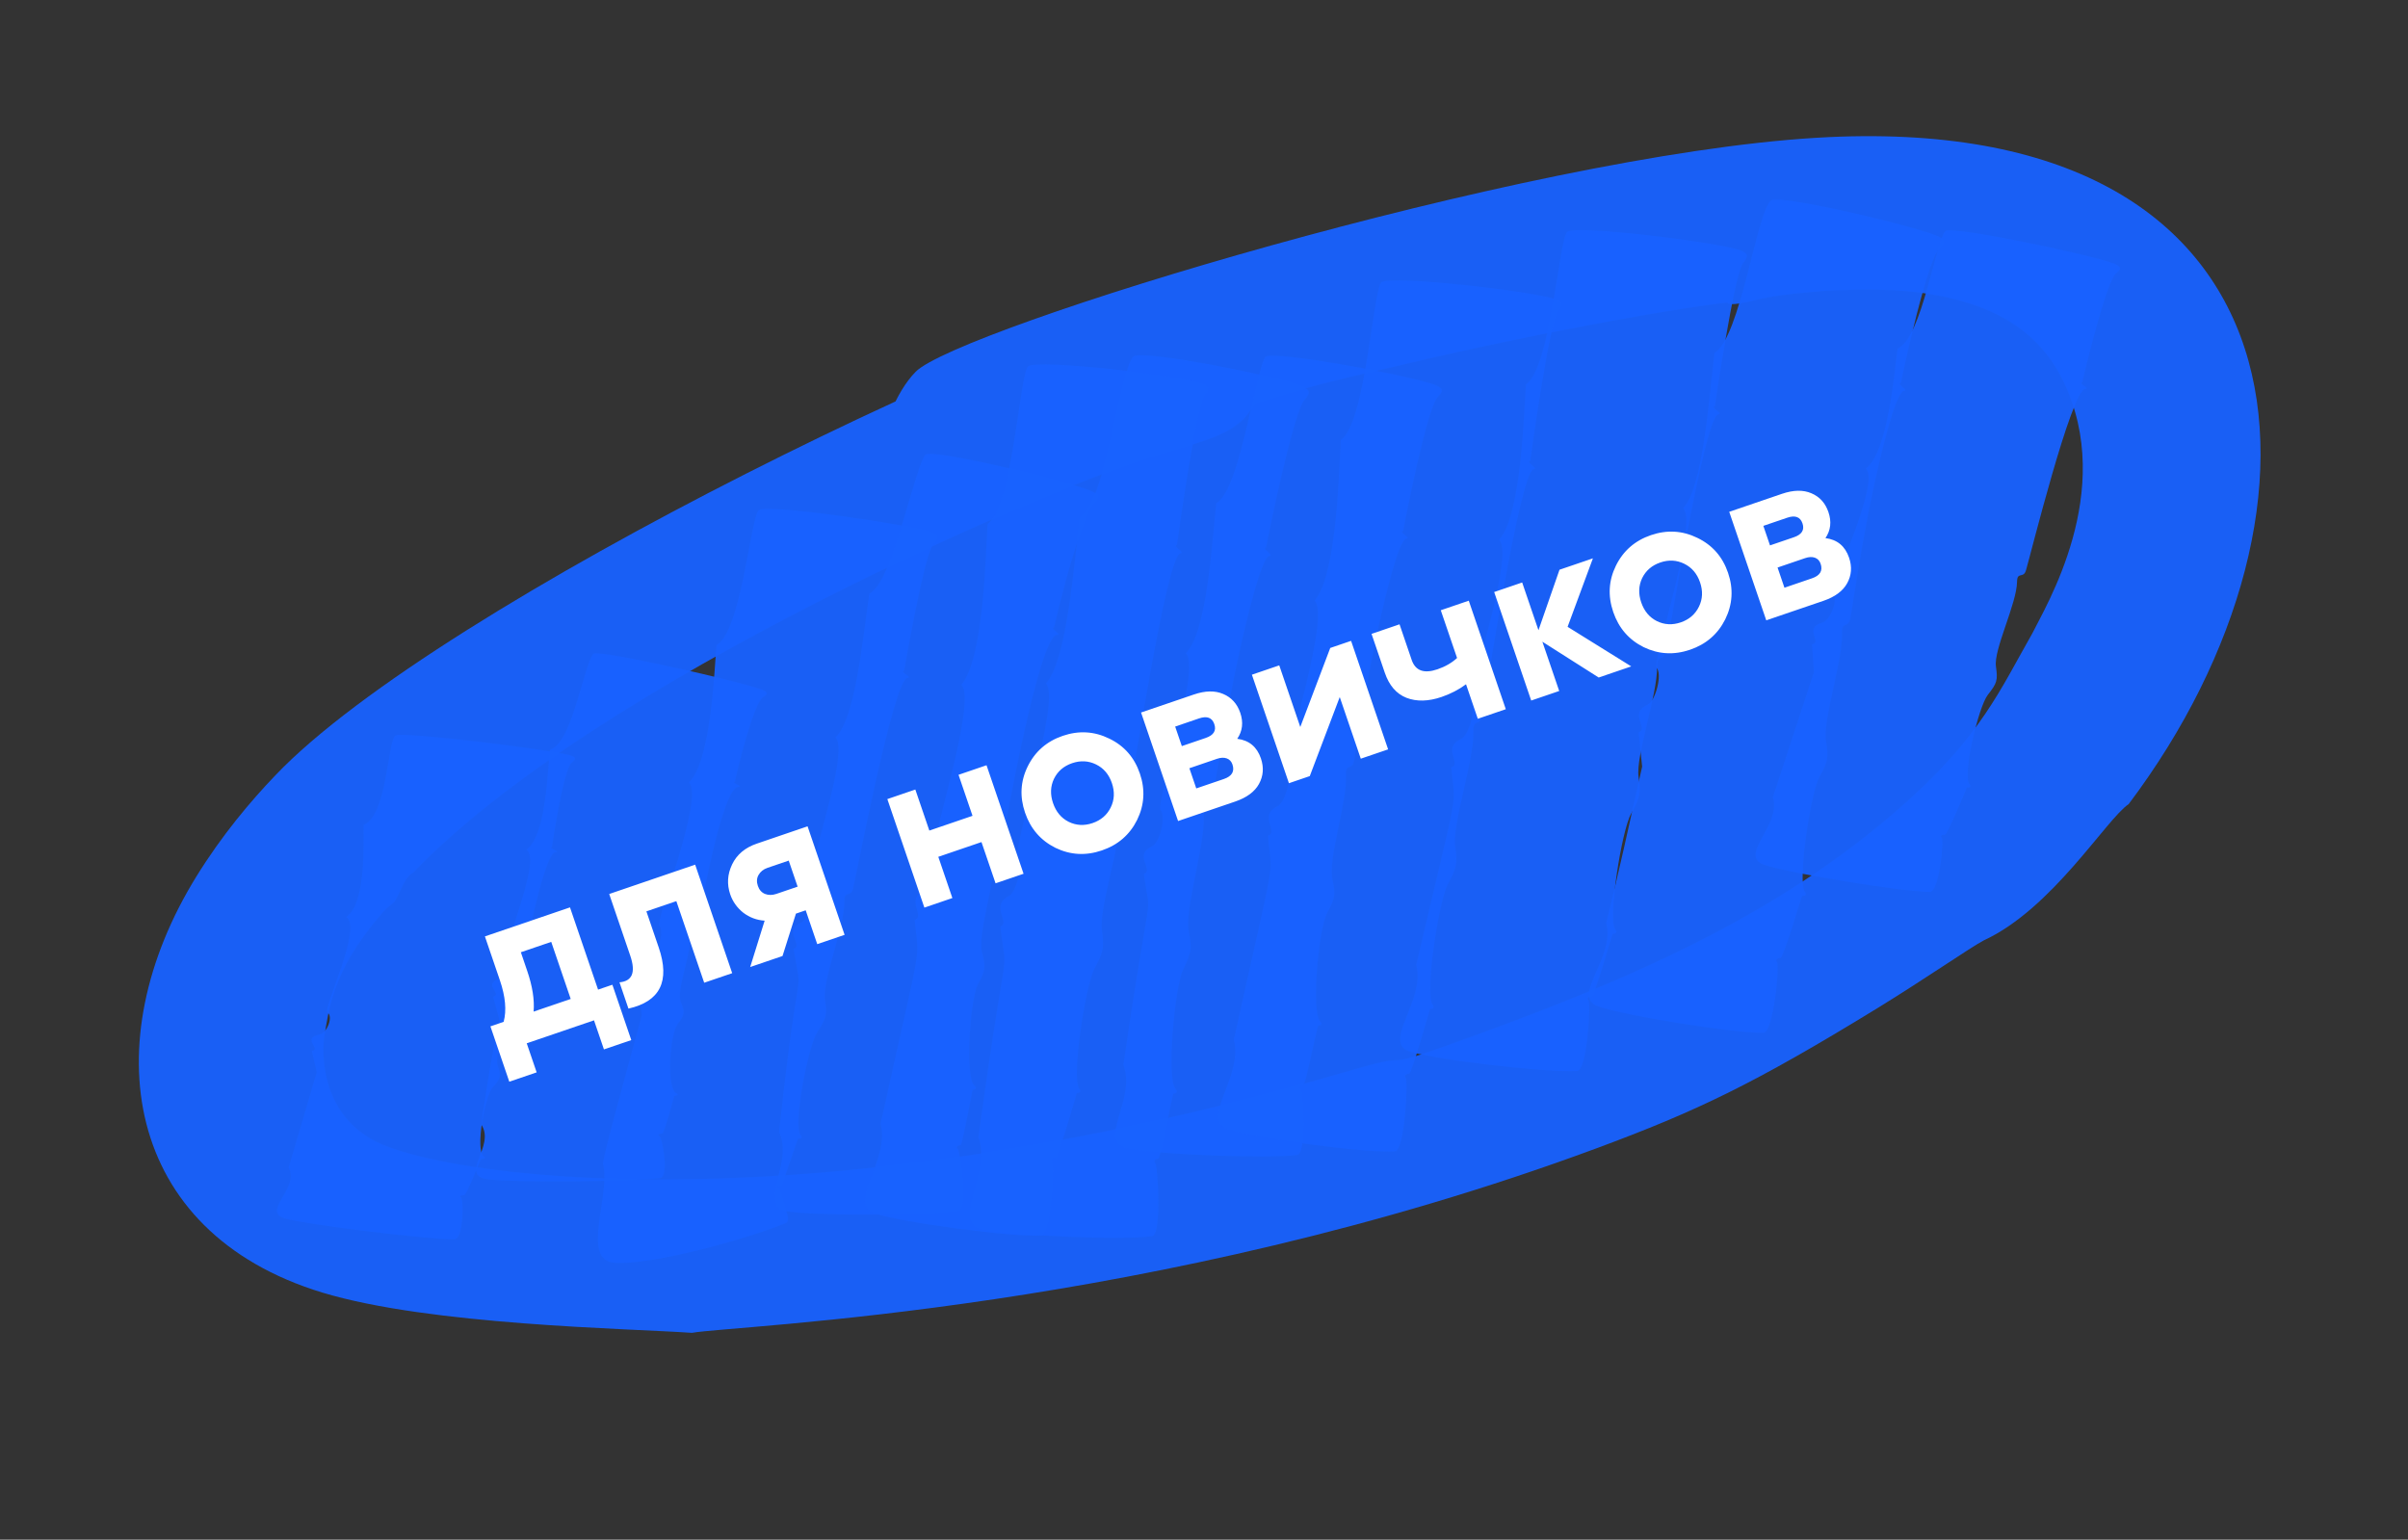<?xml version="1.0" encoding="UTF-8"?> <svg xmlns="http://www.w3.org/2000/svg" width="147" height="94" viewBox="0 0 147 94" fill="none"><rect x="0" y="0" width="147" height="94" fill="#333333" stroke="none"/> <path opacity="0.95" d="M77.287 15.935C80.353 15.403 77.756 24.004 75.741 25.749C74.967 26.419 73.964 26.837 71.53 27.508C64.493 29.438 36.298 41.68 25.214 53.291C24.84 53.459 24.595 54.044 24.437 54.373C23.877 55.574 24.134 54.795 23.164 55.942C20.27 59.346 20.079 61.676 19.809 63.206C19.642 64.159 19.522 67.966 22.96 69.701C26.983 71.736 47.3 74.928 78.824 66.38C79.251 66.26 82.123 65.456 82.548 65.326C86.661 64.11 83.856 65.434 88.299 63.841C98.852 60.073 108.412 56.098 116.344 48.995C120.947 44.87 122.092 42.136 124.07 38.662C124.848 37.064 129.195 30.006 125.975 23.31C124.808 20.886 122.746 19.029 118.922 18.172C116.361 17.593 113.991 17.645 111.568 17.745C110.477 17.85 108.569 17.953 107.033 18.351C106.148 18.578 105.48 18.639 105.461 18.476C103.453 18.648 94.668 20.119 85.574 22.277C80.62 23.454 78.735 23.687 66.922 27.946C60.663 30.205 54.649 32.681 54.345 32.534C53.481 32.133 53.236 30.316 53.527 28.252C53.831 26.186 54.698 23.919 55.898 22.698C58.416 20.116 92.912 9.481 110.916 8.41C141.542 6.585 143.597 30.988 129.945 49.095C128.591 50.001 125.29 55.479 121.113 57.408C120.319 57.82 117.551 59.745 114.583 61.567C107.07 66.17 103.619 67.822 97.472 70.103C70.421 80.128 44.863 80.902 42.241 81.373C38.317 81.102 26.273 80.914 19.678 78.915C7.505 75.212 5.761 63.579 11.992 53.507C13.542 50.997 15.282 48.928 16.832 47.313C26.765 36.91 63.282 19.142 77.287 15.935Z" fill="#1962FF"></path> <path opacity="0.95" d="M22.191 50.355C23.637 49.823 23.659 45.2 24.141 44.897C24.735 44.667 33.485 45.746 34.728 46.094C35.17 46.212 35.215 46.326 34.921 46.545C34.396 46.882 33.695 51.716 33.695 51.716C33.403 51.756 34.267 52.02 33.925 52.021C33.108 52.07 31.74 59.884 31.584 60.55C31.487 60.956 31.043 60.596 31.114 61.082C31.219 62.117 30.125 64.278 30.386 65.07C30.604 65.704 30.575 65.839 30.062 66.404C29.59 66.979 29.01 70.177 29.522 70.592C29.668 70.688 29.581 70.755 29.381 70.748C29.342 70.748 28.488 72.969 28.343 72.967C28.146 72.97 28.02 73.037 28.145 73.107C28.313 73.239 28.311 75.674 27.729 75.669C26.042 75.667 19.152 74.826 17.525 74.428C15.789 74.018 18.321 72.613 17.619 71.282L19.334 65.458L19.036 64.16C19.669 64.067 18.35 63.404 19.517 63.151C19.987 63.04 20.356 62.051 19.985 61.808C19.7 61.592 22.16 56.592 21.133 55.984C22.401 55.102 22.162 51.238 22.191 50.355Z" fill="#1962FF"></path> <path opacity="0.95" d="M33.571 45.775C34.33 45.52 34.823 44.128 35.242 42.756C35.665 41.394 35.999 40.046 36.248 39.902C36.863 39.699 45.299 41.635 46.467 42.088C46.883 42.256 46.913 42.363 46.598 42.557C46.011 42.858 44.967 47.177 44.87 47.721C44.575 47.751 45.42 48.041 45.078 48.042C44.078 48.048 42.73 55.793 42.554 56.622C42.469 57.026 42.028 56.675 42.101 57.171C42.258 58.202 41.244 60.415 41.569 61.198C41.838 61.829 41.792 61.947 41.354 62.545C40.903 63.145 40.669 66.404 41.277 66.74C41.435 66.833 41.361 66.896 41.163 66.898C41.163 66.898 40.553 69.188 40.438 69.199C40.234 69.224 40.123 69.298 40.257 69.355C40.436 69.474 40.877 71.848 40.281 71.93C38.587 72.141 31.491 72.212 29.786 72.004C28.884 71.888 28.992 71.383 29.233 70.736C29.473 70.089 29.836 69.313 29.371 68.642C29.806 65.727 29.895 65.197 30.474 62.231L30.1 60.85C30.731 60.704 29.369 60.074 30.536 59.726C30.998 59.586 31.339 58.5 30.95 58.24C30.814 58.13 31.32 56.692 31.773 55.206C32.229 53.729 32.632 52.204 32.13 51.87C33.299 51.058 33.398 47.415 33.571 45.775Z" fill="#1962FF"></path> <path opacity="0.95" d="M43.743 39.373C45.258 38.527 45.809 31.606 46.323 31.135C46.943 30.761 55.656 32.04 56.866 32.502C57.294 32.667 57.326 32.827 57.01 33.158C56.446 33.684 55.197 40.938 55.197 40.938C54.889 41.014 55.739 41.366 55.39 41.39C54.563 41.495 52.317 53.233 52.082 54.227C51.936 54.837 51.54 54.315 51.546 55.041C51.557 56.587 50.191 59.847 50.365 61.032C50.5 61.984 50.446 62.168 49.884 63.032C49.325 63.905 48.397 68.729 48.873 69.302C49.006 69.444 48.924 69.53 48.725 69.522C48.697 69.519 47.755 72.366 47.704 72.37C47.5 72.395 47.392 72.478 47.526 72.535C47.621 72.593 47.771 73.268 47.932 73.749C48.096 74.241 48.229 74.573 47.944 74.684C45.497 75.686 39.743 77.256 37.525 77.098C35.388 76.948 37.328 72.916 36.8 71.03C37.056 69.735 37.337 68.761 39.173 62.007L39.028 60.077C39.678 59.905 38.431 58.979 39.628 58.549C40.106 58.373 40.595 56.876 40.246 56.521C39.988 56.213 43.016 48.63 42.051 47.773C43.435 46.458 43.612 40.695 43.743 39.373Z" fill="#1962FF"></path> <path opacity="0.95" d="M53.066 36.244C53.859 35.832 54.522 33.823 55.117 31.854C55.711 29.885 56.229 27.97 56.508 27.744C57.166 27.412 65.568 29.463 66.712 30.018C67.124 30.218 67.128 30.375 66.78 30.684C66.349 31.026 65.418 34.196 65.286 34.665C65.071 35.4 64.503 37.561 64.354 38.298C64.043 38.365 64.874 38.743 64.522 38.757C63.429 38.853 61.356 50.501 61.187 51.402C61.078 52.001 60.65 51.51 60.705 52.222C60.799 53.734 59.657 56.995 59.953 58.145C60.195 59.057 60.156 59.247 59.679 60.129C59.243 61.021 58.875 65.772 59.495 66.294C59.649 66.419 59.573 66.525 59.376 66.528C59.376 66.528 58.737 69.89 58.649 69.904C58.448 69.939 58.333 70.045 58.463 70.135C58.628 70.3 59.108 73.801 58.505 73.907C56.809 74.203 49.708 74.253 48.002 73.951C46.185 73.628 48.468 71.007 47.558 69.122C48.806 57.442 49.017 61.441 48.443 57.934C49.079 57.714 47.742 56.844 48.924 56.313C49.394 56.108 49.783 54.534 49.406 54.175C49.271 54.024 49.848 51.944 50.408 49.805C50.61 49.021 51.582 45.577 51.005 45.022C52.199 43.875 52.645 39.166 53.066 36.244Z" fill="#1962FF"></path> <path opacity="0.95" d="M65.91 31.623C67.562 30.559 68.324 22.652 69.193 21.755C69.851 21.328 78.411 23.051 79.573 23.621C79.985 23.822 79.997 24.008 79.656 24.388C78.985 25.051 77.436 32.599 77.297 33.418C76.992 33.504 77.831 33.911 77.472 33.949C77.055 34.013 76.138 37.463 75.401 41.042C74.665 44.621 74.097 48.332 73.995 48.909C73.862 49.61 73.464 49.037 73.487 49.873C73.55 51.648 72.311 55.504 72.571 56.855C72.781 57.934 72.726 58.16 72.225 59.196C71.716 60.245 71.197 65.871 71.763 66.482C71.913 66.641 71.84 66.756 71.631 66.762C71.618 66.765 71.497 67.368 71.488 67.381C71.464 67.483 70.828 70.718 70.716 70.739C70.515 70.774 70.405 70.9 70.526 71.002C70.689 71.21 70.935 75.378 70.341 75.47C68.637 75.737 61.585 75.447 59.898 75.024C58.11 74.566 60.535 71.652 59.729 69.433C61.568 55.964 61.492 60.254 61.066 56.568C61.706 56.315 60.41 55.308 61.585 54.705C62.071 54.463 62.488 52.66 62.121 52.246C61.993 52.072 62.616 49.684 63.204 47.221C63.792 44.759 64.334 42.225 63.852 41.728C65.139 40.302 65.569 34.406 65.91 31.623Z" fill="#1962FF"></path> <path opacity="0.95" d="M74.248 30.72C75.028 30.259 75.609 28.147 76.101 26.091C76.592 24.035 77.003 22.022 77.262 21.771C77.906 21.39 86.503 23.007 87.678 23.532C88.1 23.72 88.119 23.883 87.781 24.23C87.147 24.787 85.787 31.692 85.66 32.413C85.352 32.489 86.195 32.864 85.846 32.888C85.426 32.943 84.603 36.072 83.931 39.316C83.259 42.561 82.762 45.915 82.661 46.449C82.536 47.085 82.128 46.567 82.169 47.325C82.251 48.935 81.069 52.429 81.332 53.651C81.554 54.632 81.506 54.836 81.003 55.767C80.505 56.718 80.023 61.818 80.6 62.373C80.744 62.511 80.668 62.617 80.472 62.619C80.444 62.616 80.058 64.39 80.052 64.413C79.855 65.311 79.647 66.213 79.571 66.223C79.367 66.249 79.254 66.365 79.376 66.468C79.546 66.652 79.788 70.431 79.192 70.514C77.494 70.758 70.435 70.49 68.757 70.097C66.967 69.681 69.383 67.065 68.575 65.025C70.334 52.917 70.265 56.573 69.825 53.355C70.473 53.131 69.147 52.207 70.326 51.665C70.805 51.447 71.205 49.817 70.835 49.436C70.697 49.274 71.304 47.112 71.837 44.876C72.385 42.646 72.886 40.345 72.388 39.884C73.694 38.57 73.984 33.071 74.248 30.72Z" fill="#1962FF"></path> <path opacity="0.95" d="M93.154 23.463C94.665 22.46 95.15 14.693 95.67 14.147C96.285 13.711 105.067 14.813 106.283 15.294C106.714 15.469 106.748 15.638 106.436 16.031C105.87 16.643 104.688 24.795 104.688 24.795C104.385 24.89 105.238 25.252 104.894 25.295C104.057 25.456 101.913 38.641 101.689 39.769C101.551 40.45 101.143 39.89 101.158 40.697C101.192 42.416 99.846 46.124 100.028 47.433C100.178 48.487 100.12 48.703 99.567 49.691C99.004 50.692 98.134 56.1 98.606 56.748C98.741 56.9 98.655 57.019 98.456 57.011C98.443 57.015 98.263 57.592 98.265 57.602C98.229 57.707 97.319 60.808 97.188 60.813C96.982 60.828 96.857 60.948 96.969 61.064C97.132 61.271 96.89 65.344 96.295 65.384C94.592 65.514 87.664 64.725 86.053 64.196C84.343 63.643 87.036 61.075 86.456 58.908C89.177 47.269 88.819 49.614 88.599 46.851C89.262 46.634 87.986 45.653 89.192 45.115C89.671 44.896 90.149 43.213 89.788 42.819C89.522 42.482 92.504 33.889 91.517 32.954C92.902 31.406 93.034 24.962 93.154 23.463Z" fill="#1962FF"></path> <path opacity="0.95" d="M104.661 21.546C106.245 20.617 107.214 13.02 108.113 12.231C108.772 11.857 117.205 13.878 118.352 14.442C118.764 14.643 118.774 14.819 118.418 15.151C117.673 15.781 116.205 22.537 116.044 23.373C115.736 23.449 116.582 23.834 116.221 23.861C116.017 23.887 115.675 24.689 115.33 25.902C113.986 30.558 113.143 36.77 112.957 37.75C112.825 38.409 112.423 37.868 112.448 38.662C112.507 40.332 111.257 43.96 111.471 45.239C111.64 46.266 111.594 46.479 111.063 47.45C110.534 48.431 109.726 53.78 110.173 54.434C110.311 54.596 110.223 54.705 110.023 54.698C109.996 54.695 109.425 56.562 109.419 56.585C109.118 57.534 108.777 58.483 108.699 58.484C108.492 58.499 108.365 58.609 108.476 58.725C108.664 58.925 108.26 63.033 107.66 63.054C105.962 63.108 99.131 62.008 97.549 61.439C95.864 60.836 98.611 58.507 98.051 56.366C98.874 53.047 99.359 50.782 100.247 46.802L100.03 44.713C100.682 44.499 99.387 43.544 100.584 43.019C101.063 42.8 101.497 41.151 101.126 40.77C100.989 40.608 101.614 38.419 102.173 36.134C102.722 33.862 103.232 31.495 102.746 31.03C103.938 29.737 104.297 24.62 104.661 21.546Z" fill="#1962FF"></path> <path opacity="0.95" d="M115.84 21.28C116.604 20.95 117.184 19.259 117.655 17.599C118.125 15.939 118.505 14.283 118.78 14.09C119.412 13.808 127.916 15.609 129.082 16.105C129.501 16.282 129.524 16.413 129.192 16.685C128.608 17.091 127.252 22.741 127.116 23.338C126.815 23.39 127.65 23.736 127.298 23.75C126.461 23.774 123.938 33.956 123.679 34.819C123.524 35.348 123.141 34.875 123.134 35.51C123.118 36.863 121.69 39.666 121.847 40.697C121.964 41.539 121.917 41.7 121.344 42.43C120.774 43.169 119.783 47.347 120.237 47.883C120.366 48.016 120.27 48.096 120.079 48.075C120.079 48.075 118.873 50.964 118.752 50.956C118.555 50.958 118.419 51.038 118.537 51.132C118.693 51.309 118.39 54.461 117.808 54.456C116.119 54.444 109.312 53.337 107.728 52.811C106.043 52.251 108.757 50.415 108.227 48.666L110.729 41.041L110.619 39.332C111.271 39.213 110.052 38.342 111.25 38.007C111.726 37.873 112.246 36.579 111.902 36.243C111.65 35.955 114.828 29.426 113.901 28.611C115.299 27.534 115.656 22.459 115.84 21.28Z" fill="#1962FF"></path> <path opacity="0.95" d="M81.851 26.861C83.363 25.816 83.805 17.798 84.319 17.232C84.941 16.773 93.74 17.797 94.968 18.275C95.411 18.446 95.436 18.628 95.127 19.031C94.569 19.672 93.421 28.131 93.421 28.131C93.121 28.236 93.973 28.598 93.62 28.655C92.785 28.825 90.693 42.523 90.468 43.693C90.337 44.404 89.924 43.824 89.948 44.66C89.989 46.451 88.653 50.293 88.837 51.654C88.986 52.75 88.931 52.977 88.386 53.994C87.834 55.034 86.97 60.651 87.45 61.328C87.587 61.49 87.502 61.609 87.302 61.601C87.302 61.601 86.167 65.545 86.037 65.55C85.83 65.566 85.705 65.685 85.817 65.801C85.971 66.022 85.76 70.254 85.153 70.298C83.447 70.418 76.55 69.504 74.943 68.943C73.234 68.347 75.911 65.72 75.321 63.472C77.975 51.451 77.639 53.874 77.406 51.02C78.067 50.793 76.795 49.779 77.984 49.225C78.463 49.006 78.933 47.251 78.572 46.857C78.304 46.511 81.243 37.624 80.251 36.669C81.643 35.056 81.742 28.399 81.851 26.861Z" fill="#1962FF"></path> <path opacity="0.95" d="M60.285 31.995C61.798 30.95 62.239 22.932 62.753 22.366C63.375 21.907 72.175 22.93 73.402 23.409C73.846 23.58 73.87 23.762 73.562 24.165C73.003 24.806 71.855 33.265 71.855 33.265C71.555 33.37 72.407 33.732 72.054 33.788C71.219 33.959 69.127 47.657 68.902 48.827C68.772 49.538 68.359 48.958 68.382 49.794C68.423 51.585 67.088 55.427 67.271 56.788C67.421 57.884 67.365 58.111 66.82 59.128C66.268 60.168 65.404 65.785 65.884 66.462C66.022 66.624 65.936 66.743 65.736 66.735C65.736 66.735 64.601 70.679 64.471 70.684C64.264 70.7 64.14 70.819 64.251 70.935C64.405 71.156 64.195 75.388 63.587 75.432C61.882 75.552 54.984 74.638 53.377 74.077C51.669 73.481 54.346 70.854 53.755 68.606C56.409 56.585 56.074 59.008 55.84 56.154C56.502 55.927 55.229 54.913 56.418 54.359C56.897 54.14 57.367 52.385 57.006 51.991C56.738 51.645 59.677 42.758 58.685 41.803C60.078 40.19 60.176 33.533 60.285 31.995Z" fill="#1962FF"></path> <path d="M36.51 60.419L37.384 60.121L38.537 63.5L36.868 64.069L36.262 62.294L32.155 63.696L32.761 65.471L31.091 66.041L29.938 62.662L30.746 62.386C30.933 61.691 30.856 60.845 30.516 59.847L29.602 57.17L34.796 55.398L36.51 60.419ZM32.575 61.762L34.84 60.989L33.651 57.504L31.796 58.137L32.185 59.277C32.505 60.213 32.635 61.042 32.575 61.762ZM42.437 52.79L44.698 59.415L42.988 59.998L41.288 55.017L39.46 55.641L40.215 57.853C40.914 59.903 40.297 61.144 38.364 61.577L37.817 59.973C38.201 59.941 38.45 59.792 38.567 59.525C38.68 59.25 38.649 58.856 38.474 58.344L37.19 54.581L42.437 52.79ZM49.299 50.449L51.56 57.074L49.89 57.643L49.185 55.576L48.589 55.78L47.77 58.367L45.796 59.04L46.679 56.209C46.195 56.178 45.76 56.015 45.374 55.723C44.994 55.419 44.729 55.046 44.578 54.604C44.367 53.986 44.405 53.376 44.693 52.775C44.981 52.173 45.483 51.751 46.198 51.507L49.299 50.449ZM46.851 52.985C46.603 53.07 46.422 53.215 46.305 53.423C46.194 53.618 46.181 53.84 46.266 54.087C46.347 54.326 46.491 54.489 46.698 54.576C46.914 54.66 47.146 54.66 47.394 54.575L48.692 54.132L48.149 52.542L46.851 52.985ZM58.515 47.304L60.224 46.72L62.485 53.345L60.776 53.928L59.916 51.411L57.28 52.311L58.139 54.828L56.43 55.412L54.169 48.787L55.878 48.203L56.733 50.708L59.369 49.808L58.515 47.304ZM69.415 50.063C68.964 50.967 68.248 51.586 67.267 51.92C66.287 52.255 65.342 52.203 64.433 51.763C63.529 51.312 62.91 50.596 62.576 49.616C62.241 48.636 62.295 47.695 62.737 46.795C63.185 45.882 63.9 45.259 64.88 44.924C65.861 44.59 66.807 44.647 67.719 45.094C68.629 45.534 69.25 46.244 69.585 47.224C69.92 48.205 69.863 49.151 69.415 50.063ZM65.236 50.173C65.698 50.4 66.186 50.426 66.698 50.251C67.21 50.076 67.58 49.758 67.807 49.295C68.034 48.833 68.057 48.337 67.876 47.807C67.695 47.277 67.374 46.899 66.912 46.672C66.449 46.445 65.962 46.419 65.45 46.594C64.938 46.769 64.568 47.087 64.341 47.549C64.123 48.008 64.104 48.503 64.285 49.033C64.466 49.563 64.783 49.943 65.236 50.173ZM75.53 45.106C76.251 45.196 76.732 45.594 76.973 46.3C77.163 46.857 77.124 47.378 76.856 47.864C76.594 48.338 76.109 48.696 75.403 48.937L71.918 50.126L69.657 43.501L72.877 42.403C73.575 42.164 74.172 42.153 74.67 42.368C75.176 42.58 75.524 42.964 75.714 43.52C75.913 44.103 75.852 44.632 75.53 45.106ZM73.197 43.861L71.74 44.359L72.147 45.551L73.604 45.054C74.09 44.888 74.265 44.606 74.129 44.209C73.994 43.811 73.683 43.696 73.197 43.861ZM74.711 47.561C75.206 47.392 75.381 47.095 75.236 46.671C75.173 46.486 75.057 46.363 74.888 46.302C74.719 46.241 74.52 46.25 74.29 46.328L72.608 46.903L73.028 48.135L74.711 47.561ZM81.207 39.56L82.479 39.126L84.74 45.751L83.071 46.32L81.787 42.557L79.957 47.383L78.685 47.817L76.424 41.192L78.094 40.622L79.378 44.385L81.207 39.56ZM87.954 37.257L89.663 36.674L91.924 43.299L90.215 43.882L89.496 41.776C89.056 42.103 88.557 42.362 88.001 42.552C87.197 42.826 86.483 42.843 85.858 42.603C85.243 42.359 84.802 41.849 84.537 41.071L83.728 38.7L85.437 38.116L86.178 40.289C86.404 40.952 86.928 41.143 87.75 40.863C88.227 40.7 88.626 40.47 88.949 40.172L87.954 37.257ZM99.583 40.685L97.595 41.364L94.157 39.179L95.184 42.187L93.475 42.77L91.214 36.145L92.923 35.562L93.918 38.477L95.202 34.784L97.242 34.088L95.696 38.269L99.583 40.685ZM105.321 37.81C104.87 38.713 104.154 39.332 103.174 39.667C102.193 40.002 101.248 39.949 100.339 39.51C99.436 39.059 98.817 38.343 98.482 37.363C98.148 36.382 98.201 35.442 98.644 34.541C99.092 33.629 99.806 33.006 100.786 32.671C101.767 32.337 102.713 32.393 103.626 32.841C104.535 33.281 105.157 33.99 105.491 34.971C105.826 35.951 105.769 36.898 105.321 37.81ZM101.143 37.919C101.605 38.146 102.092 38.172 102.604 37.998C103.116 37.823 103.486 37.504 103.713 37.042C103.94 36.58 103.963 36.084 103.782 35.554C103.601 35.024 103.28 34.646 102.818 34.419C102.356 34.192 101.868 34.166 101.356 34.341C100.844 34.516 100.474 34.834 100.247 35.296C100.029 35.755 100.011 36.249 100.191 36.779C100.372 37.309 100.689 37.69 101.143 37.919ZM111.437 32.853C112.157 32.943 112.638 33.341 112.879 34.047C113.069 34.604 113.03 35.125 112.762 35.611C112.5 36.085 112.015 36.443 111.309 36.684L107.824 37.873L105.563 31.248L108.783 30.149C109.481 29.911 110.078 29.9 110.576 30.114C111.082 30.326 111.43 30.71 111.62 31.267C111.819 31.85 111.758 32.379 111.437 32.853ZM109.103 31.608L107.646 32.105L108.053 33.298L109.51 32.801C109.996 32.635 110.171 32.353 110.036 31.956C109.9 31.558 109.589 31.442 109.103 31.608ZM110.617 35.307C111.112 35.139 111.287 34.842 111.142 34.418C111.079 34.233 110.963 34.11 110.794 34.049C110.626 33.988 110.426 33.997 110.197 34.075L108.514 34.649L108.934 35.882L110.617 35.307Z" fill="white"></path> </svg> 